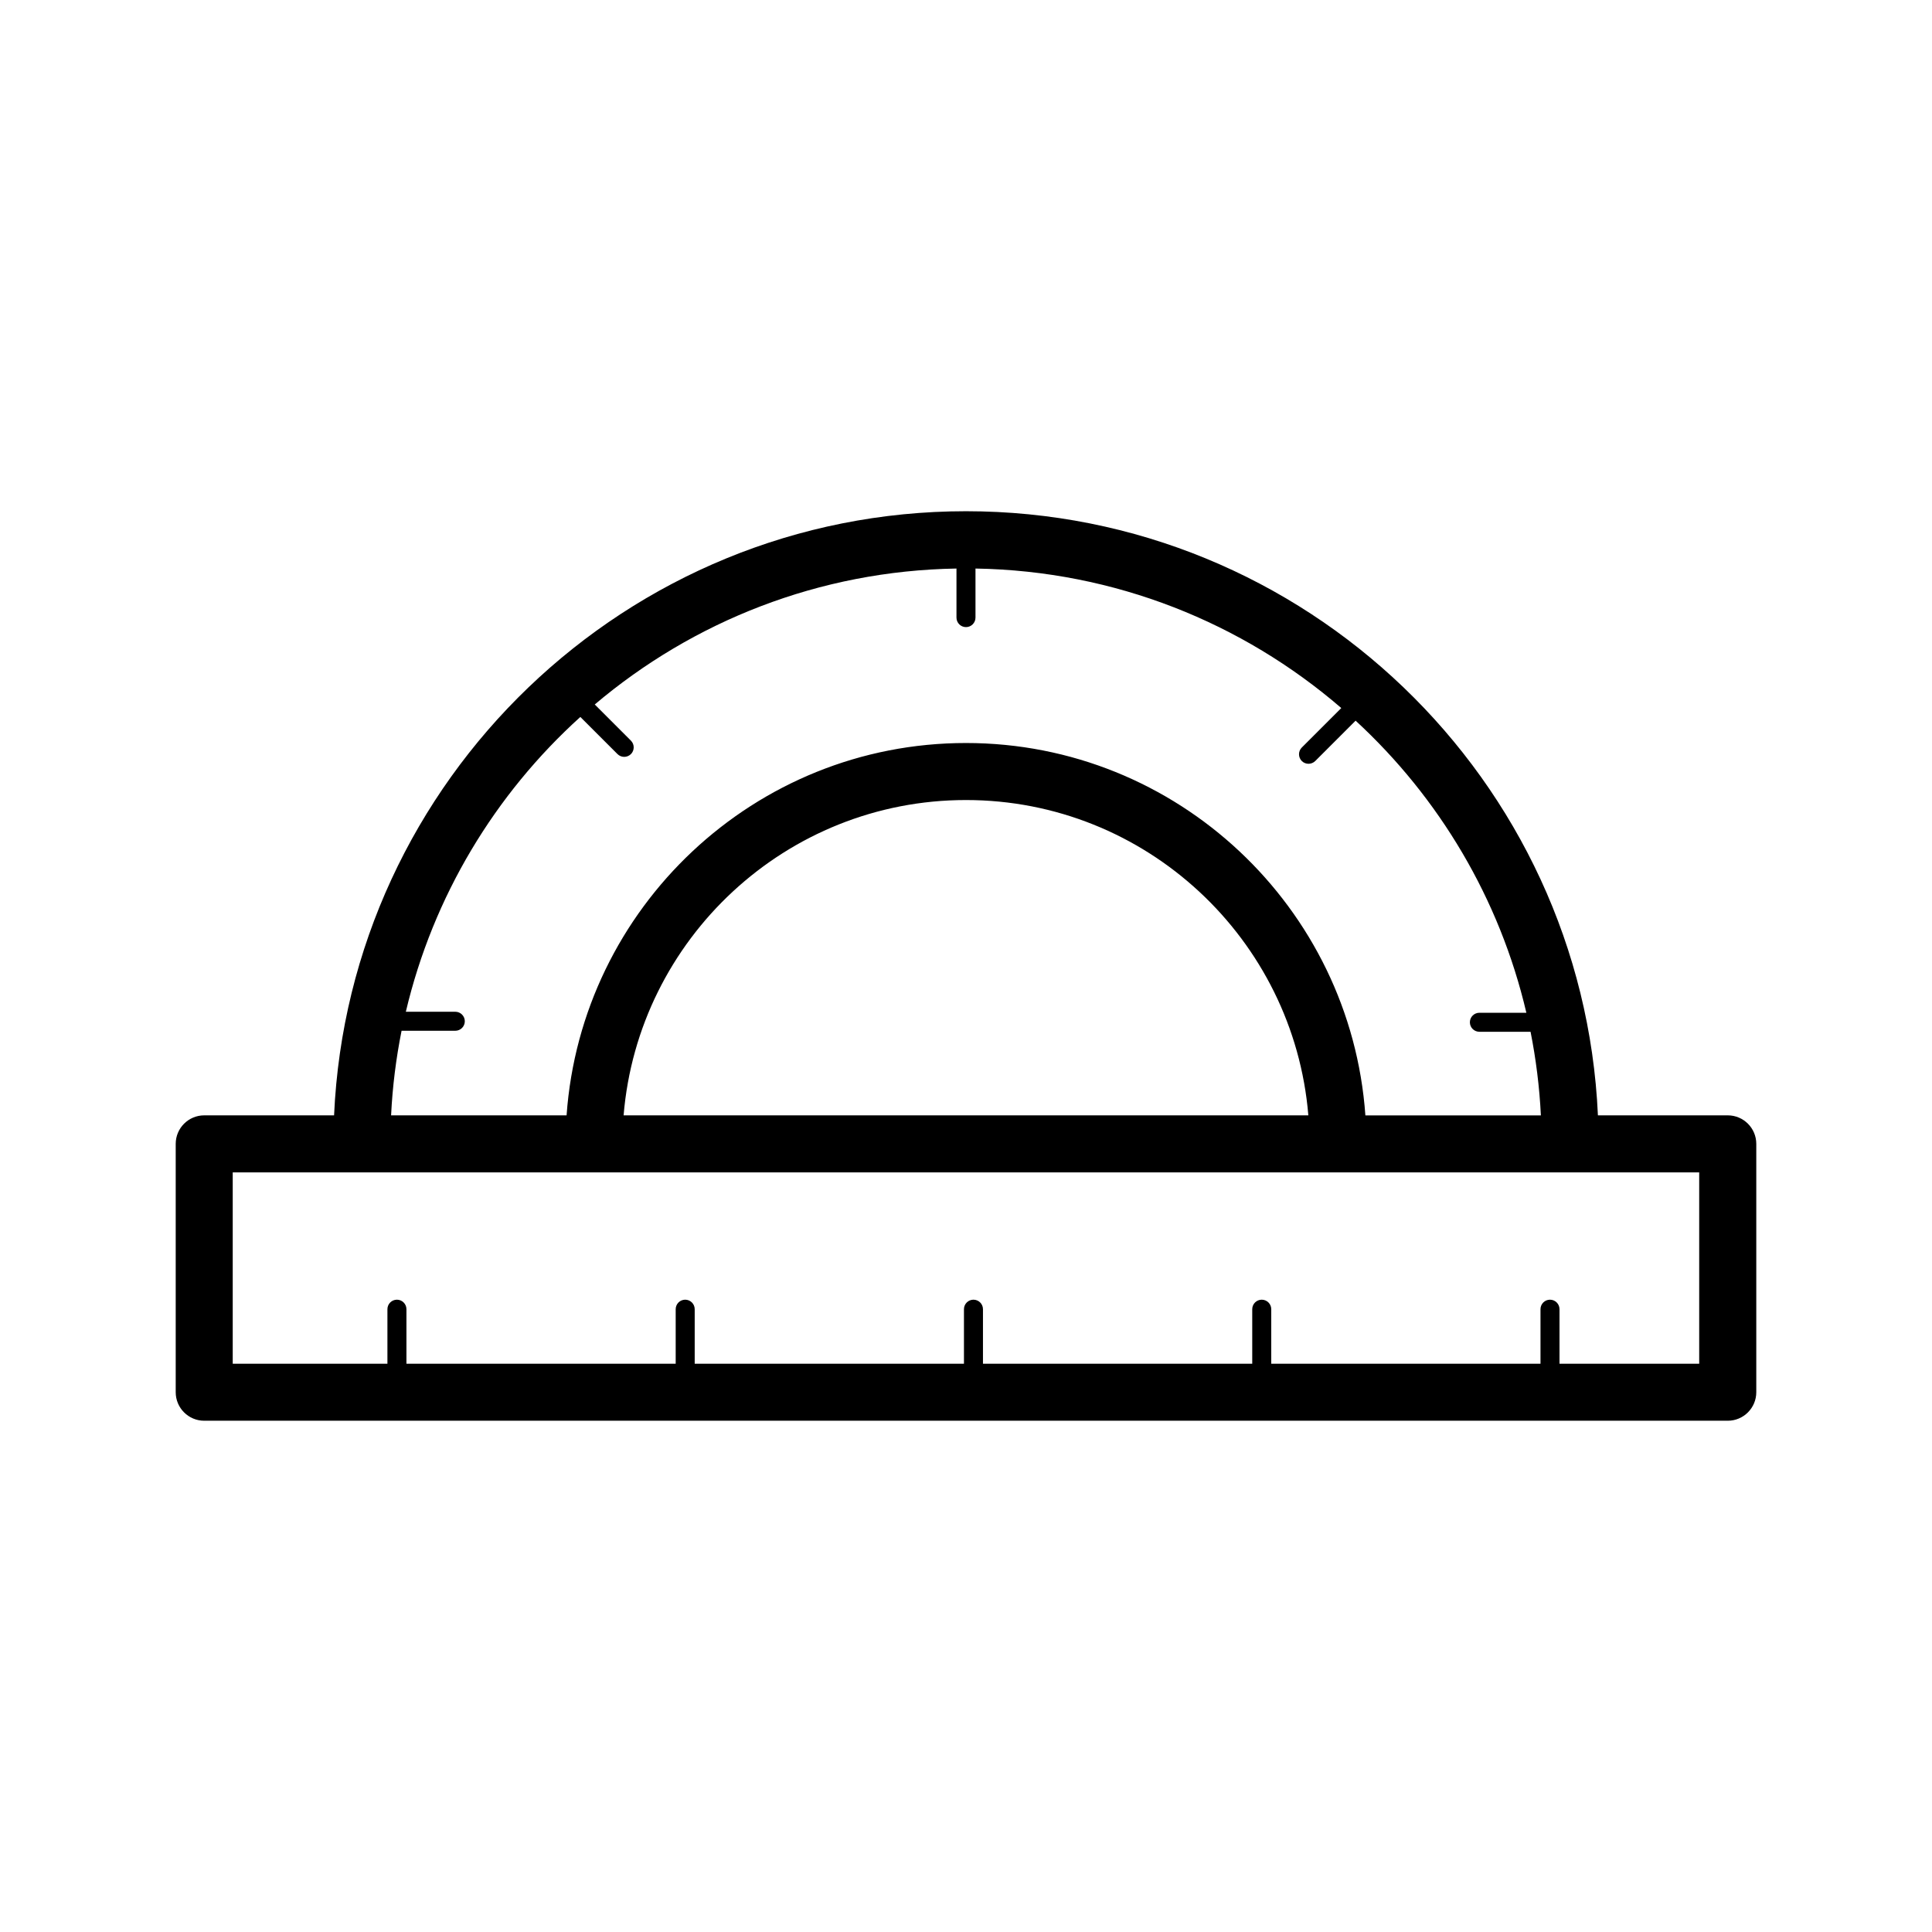 <?xml version="1.0" encoding="UTF-8"?>
<!-- The Best Svg Icon site in the world: iconSvg.co, Visit us! https://iconsvg.co -->
<svg fill="#000000" width="800px" height="800px" version="1.1" viewBox="144 144 512 512" xmlns="http://www.w3.org/2000/svg">
 <path d="m601.87 439.58h-34.406c-3.969-88.945-77.551-160.1-167.46-160.1-89.918 0-163.5 71.156-167.47 160.1h-34.41c-4.176 0-7.559 3.387-7.559 7.559v65.812c0 4.172 3.379 7.559 7.559 7.559h403.75c4.172 0 7.559-3.387 7.559-7.559v-65.812c0-4.172-3.383-7.559-7.555-7.559zm-351.45-22.418h14.238c1.391 0 2.519-1.129 2.519-2.519s-1.129-2.519-2.519-2.519h-13.109c7.227-30.613 23.652-57.703 46.246-78.125l9.844 9.84c0.496 0.492 1.141 0.738 1.777 0.738 0.641 0 1.289-0.246 1.785-0.734 0.492-0.488 0.734-1.137 0.734-1.785 0-0.645-0.246-1.289-0.734-1.777l-9.586-9.586c25.98-21.984 59.379-35.434 95.859-36.027v13.004c0 1.391 1.129 2.519 2.519 2.519s2.519-1.129 2.519-2.519v-13.004c36.996 0.605 70.809 14.434 96.941 36.969l-10.469 10.469c-0.492 0.492-0.734 1.137-0.734 1.785 0 0.645 0.246 1.289 0.734 1.785 0.488 0.492 1.137 0.734 1.785 0.734 0.645 0 1.289-0.246 1.785-0.734l10.691-10.691c22.113 20.367 38.18 47.172 45.254 77.41h-12.449c-1.391 0-2.519 1.129-2.519 2.519 0 1.391 1.129 2.519 2.519 2.519h13.562c1.43 7.227 2.367 14.617 2.734 22.164h-46.508c-3.91-55.062-49.824-98.691-105.85-98.691s-101.94 43.629-105.84 98.676h-46.508c0.371-7.633 1.316-15.117 2.777-22.418zm240.3 22.418h-181.46c3.867-46.707 43.043-83.562 90.734-83.562 47.688 0 86.867 36.855 90.73 83.562zm103.58 65.82h-37.016v-14.449c0-1.391-1.129-2.519-2.519-2.519s-2.519 1.129-2.519 2.519v14.449h-71.352v-14.449c0-1.391-1.129-2.519-2.519-2.519s-2.519 1.129-2.519 2.519v14.449h-71.359v-14.449c0-1.391-1.129-2.519-2.519-2.519s-2.519 1.129-2.519 2.519v14.449h-71.355v-14.449c0-1.391-1.129-2.519-2.519-2.519s-2.519 1.129-2.519 2.519v14.449h-71.355v-14.449c0-1.391-1.129-2.519-2.519-2.519s-2.519 1.129-2.519 2.519v14.449h-40.996v-50.707h388.63v50.707z"/>
</svg>